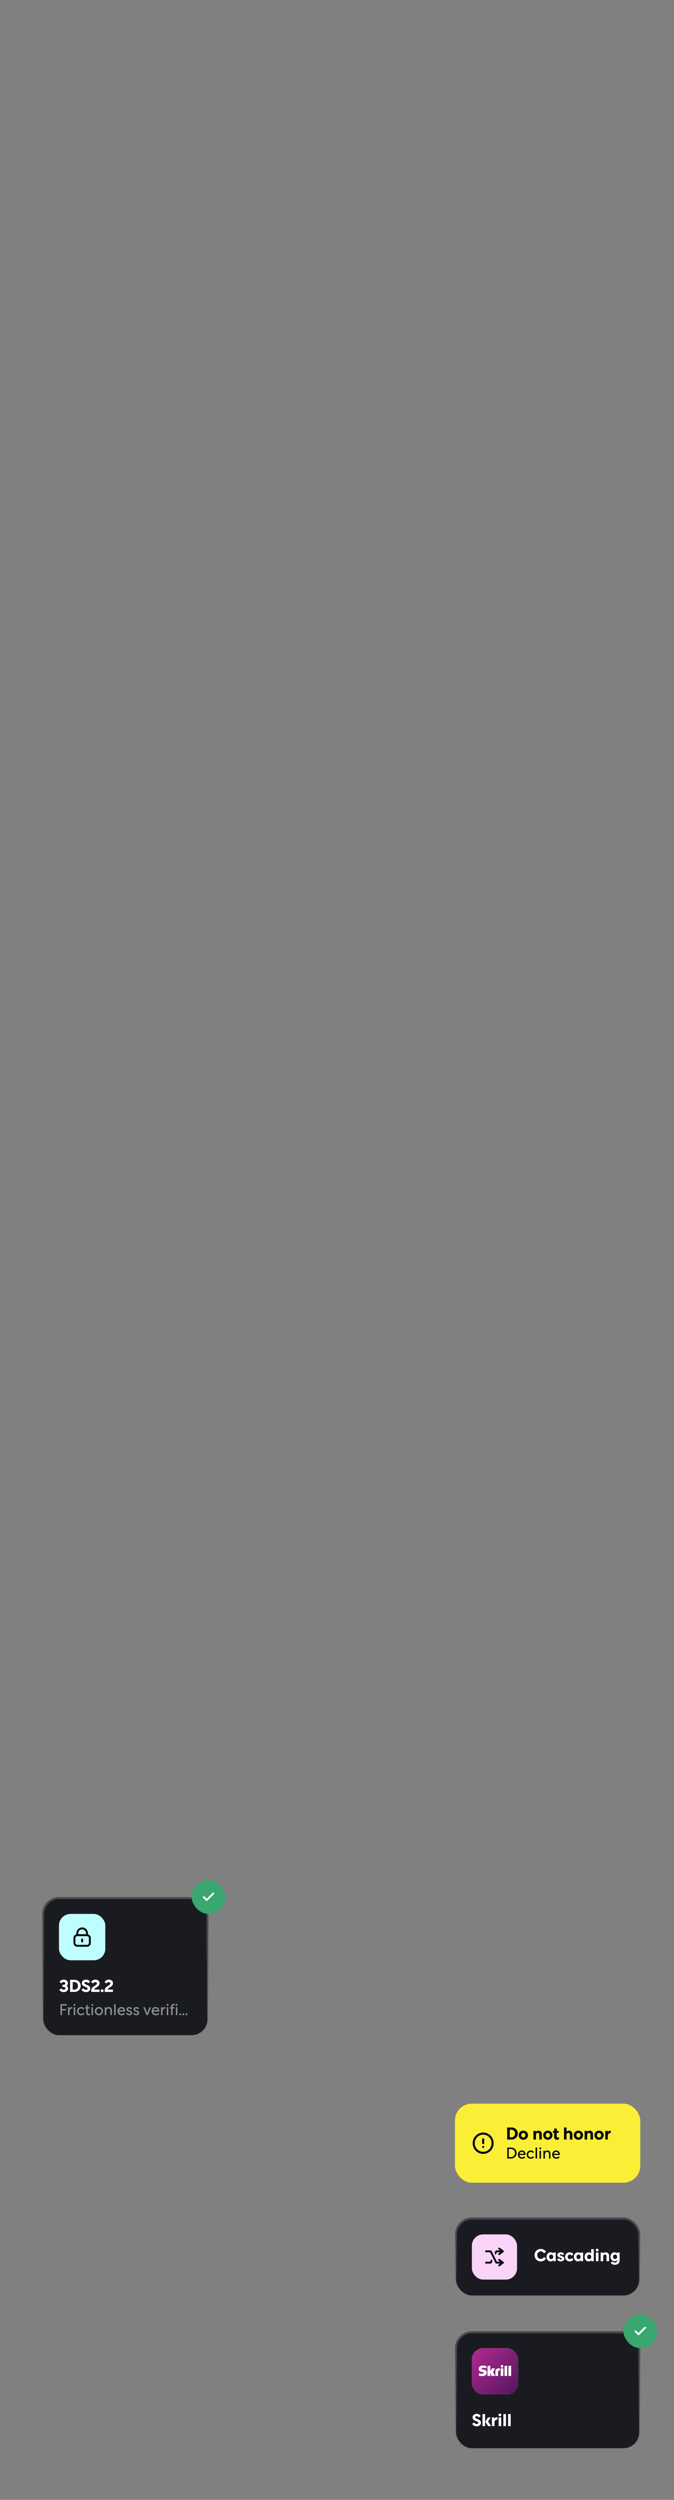 <?xml version="1.0" encoding="utf-8"?>
<svg xmlns="http://www.w3.org/2000/svg" fill="none" height="1186" width="320">
  <rect width="100%" height="100%" fill="#808080" stroke="none"/>
  <rect fill="#1A1B21" height="36.52" rx="7.54" width="87" x="216.5" y="1052.5"/>
  <rect height="36.52" rx="7.54" stroke="url(#a)" width="87" x="216.5" y="1052.5"/>
  <rect fill="#FAD4F6" height="21.44" rx="5.36" width="21.44" x="224.039" y="1060.04"/>
  <path clip-rule="evenodd" d="M237.259 1066.38a.46.46 0 0 0-.624.09c-.147.2-.107.48.09.63l.717.53h-1.79c-.169 0-.323.1-.399.25l-.441.88.498 1 .617-1.23h1.515l-.717.53a.454.454 0 0 0-.09.63.46.46 0 0 0 .624.09l1.787-1.34a.462.462 0 0 0 .178-.36c0-.14-.066-.27-.178-.36l-1.787-1.34Zm-3.447 6.38-.498-1-.618 1.23h-1.957c-.247 0-.446.2-.446.45s.199.45.446.45h2.233a.45.45 0 0 0 .398-.25l.442-.88Z" fill="#0A0B0D" fill-rule="evenodd"/>
  <path d="M230.738 1068.08h2.234l2.68 5.36h3.126m0 0-1.786 1.34m1.786-1.34-1.786-1.34" stroke="#0A0B0D" stroke-linecap="round" stroke-linejoin="round" stroke-width=".891"/>
  <path d="M254.637 1072c-.563-.57-.844-1.27-.844-2.11 0-.84.279-1.54.836-2.11.563-.56 1.278-.85 2.147-.85.536 0 1.015.12 1.439.36.423.24.753.57.989.99l-.933.74a1.73 1.73 0 0 0-1.511-.91c-.499 0-.906.17-1.222.51-.311.34-.467.76-.467 1.27 0 .5.158.93.475 1.27.321.34.721.51 1.198.51.648 0 1.163-.3 1.543-.92l.941.72c-.252.42-.595.76-1.029 1.01-.434.25-.914.38-1.439.38-.853 0-1.56-.29-2.123-.86Zm6.775.86c-.531 0-.984-.2-1.359-.61-.37-.4-.554-.92-.554-1.55 0-.62.182-1.13.546-1.54.365-.41.831-.62 1.399-.62.236 0 .461.05.676.15.214.1.383.25.506.44v-.49h1.222v4.12h-1.133v-.58c-.14.23-.333.4-.579.51a1.78 1.78 0 0 1-.724.17Zm.281-3.24c-.268 0-.495.1-.683.29-.188.2-.281.46-.281.78s.093.58.281.78c.188.21.415.31.683.31.274 0 .504-.1.692-.3.187-.2.281-.47.281-.79 0-.32-.094-.58-.281-.78a.94.94 0 0 0-.692-.29Zm2.803 2.3.804-.61c.242.4.561.6.957.6.349 0 .523-.1.523-.29 0-.11-.059-.2-.177-.27a5.794 5.794 0 0 0-.692-.27c-.434-.15-.755-.32-.964-.51-.209-.2-.314-.46-.314-.78 0-.37.158-.67.474-.91.317-.23.708-.34 1.174-.34.338 0 .643.08.917.23.279.15.482.35.611.6l-.78.56a.853.853 0 0 0-.78-.45.66.66 0 0 0-.354.09.245.245 0 0 0-.136.22c0 .08.053.15.16.21.113.06.341.16.684.29.225.09.397.16.514.22.124.05.255.13.394.23.14.1.239.22.298.36.064.14.096.3.096.49 0 .36-.155.66-.466.9-.305.25-.702.37-1.19.37-.38 0-.726-.09-1.037-.25-.311-.17-.549-.4-.716-.69Zm4.427.32a2.117 2.117 0 0 1-.627-1.55c0-.61.206-1.12.619-1.53.418-.41.943-.62 1.576-.62.75 0 1.329.31 1.737.93l-.812.72c-.215-.38-.515-.57-.901-.57-.284 0-.52.11-.707.31-.183.2-.274.46-.274.76 0 .32.091.58.274.78.187.2.428.3.723.3.349 0 .657-.17.925-.51l.78.71c-.193.28-.44.49-.74.65-.3.16-.633.24-.997.24-.633 0-1.158-.21-1.576-.62Zm5.47.62c-.531 0-.984-.2-1.359-.61-.37-.4-.555-.92-.555-1.55 0-.62.183-1.13.547-1.54.365-.41.831-.62 1.399-.62.236 0 .461.05.675.15.215.1.384.25.507.44v-.49h1.222v4.12h-1.134v-.58c-.139.23-.332.4-.579.51-.246.11-.487.17-.723.17Zm.281-3.24c-.268 0-.496.1-.683.29-.188.2-.282.46-.282.78s.094.58.282.78c.187.21.415.31.683.31.274 0 .504-.1.692-.3.187-.2.281-.47.281-.79 0-.32-.094-.58-.281-.78a.94.94 0 0 0-.692-.29Zm4.789 3.24c-.531 0-.983-.2-1.359-.61-.369-.4-.554-.92-.554-1.55 0-.62.182-1.13.546-1.54.365-.41.828-.62 1.391-.62.236 0 .461.05.676.15.214.1.386.25.514.44v-2.1h1.222v5.73h-1.133v-.58c-.14.23-.333.4-.579.51a1.78 1.78 0 0 1-.724.17Zm.273-3.24c-.268 0-.495.1-.683.29-.182.2-.273.46-.273.78s.091.58.273.78c.188.21.415.31.683.31.279 0 .51-.1.692-.3.188-.2.281-.47.281-.79 0-.33-.093-.58-.281-.78a.922.922 0 0 0-.692-.29Zm3.189-.98h1.222v4.12h-1.222v-4.12Zm.113-.7a.655.655 0 0 1-.193-.48c0-.19.064-.34.193-.46a.646.646 0 0 1 .482-.19c.193 0 .354.06.483.19.134.12.201.27.201.46s-.067.35-.201.48a.682.682 0 0 1-.483.18.698.698 0 0 1-.482-.18Zm2.139 4.82v-4.12h1.174v.53c.262-.42.67-.63 1.222-.63.493 0 .881.15 1.166.46.289.3.434.72.434 1.25v2.51h-1.222v-2.32c0-.27-.067-.47-.201-.61-.129-.14-.309-.21-.539-.21-.257 0-.458.09-.603.29-.139.18-.209.42-.209.7v2.15h-1.222Zm4.655-2.09c0-.61.182-1.12.546-1.52.365-.41.831-.61 1.399-.61.236 0 .461.05.676.15.214.1.383.25.506.44v-.49h1.222v3.76c0 .6-.206 1.1-.619 1.49-.407.38-.943.57-1.608.57-.82 0-1.479-.29-1.978-.89l.788-.72c.311.37.7.56 1.166.56.338 0 .608-.1.812-.3.209-.19.314-.45.314-.79v-.16c-.097.18-.252.33-.467.46-.214.12-.447.18-.699.18-.568 0-1.053-.2-1.455-.6-.402-.4-.603-.91-.603-1.53Zm1.511-.76c-.187.19-.281.44-.281.75s.094.57.281.77c.188.19.416.29.684.29.273 0 .503-.09.691-.29.188-.19.281-.45.281-.77 0-.31-.093-.57-.281-.75a.886.886 0 0 0-.691-.29.895.895 0 0 0-.684.29Z" fill="#fff"/>
  <rect fill="#FAEE37" height="37.52" rx="8.04" width="88" x="216" y="998"/>
  <path d="M240.786 1015.05v-5.73h2.107c.841 0 1.538.27 2.09.83.558.55.837 1.22.837 2.02 0 .82-.279 1.5-.837 2.05-.552.55-1.249.83-2.09.83h-2.107Zm2.01-4.66h-.771v3.59h.763c.488 0 .901-.17 1.239-.51.343-.35.514-.78.514-1.29 0-.5-.169-.93-.506-1.27a1.652 1.652 0 0 0-1.239-.52Zm7.254 4.14c-.418.41-.946.62-1.584.62-.638 0-1.166-.21-1.584-.62a2.117 2.117 0 0 1-.627-1.55c0-.61.209-1.12.627-1.53.418-.41.946-.62 1.584-.62.638 0 1.166.21 1.584.62.418.41.627.92.627 1.53s-.209 1.13-.627 1.55Zm-2.284-2.32c-.182.2-.273.46-.273.77 0 .32.091.58.273.78.188.2.421.3.7.3.279 0 .509-.1.691-.3.188-.2.282-.46.282-.78 0-.31-.094-.57-.282-.77a.893.893 0 0 0-.691-.3c-.279 0-.512.1-.7.3Zm5.48 2.84v-4.12h1.174v.53c.263-.42.67-.63 1.222-.63.493 0 .882.15 1.166.46.29.3.434.72.434 1.25v2.51h-1.222v-2.32c0-.27-.067-.47-.201-.61-.128-.14-.308-.21-.538-.21-.258 0-.459.09-.603.29-.14.18-.209.42-.209.7v2.15h-1.223Zm8.442-.52c-.418.41-.946.62-1.584.62-.638 0-1.166-.21-1.584-.62a2.117 2.117 0 0 1-.627-1.55c0-.61.209-1.12.627-1.53.418-.41.946-.62 1.584-.62.638 0 1.166.21 1.584.62.418.41.627.92.627 1.53s-.209 1.13-.627 1.55Zm-2.283-2.32c-.183.2-.274.46-.274.77 0 .32.091.58.274.78.187.2.42.3.699.3.279 0 .509-.1.692-.3.187-.2.281-.46.281-.78 0-.31-.094-.57-.281-.77a.897.897 0 0 0-.692-.3c-.279 0-.512.1-.699.3Zm3.132-1.28h.595v-1.12h1.181v1.12h.925v.96h-.925v1.62c0 .37.172.55.515.55.209 0 .383-.05.523-.14v1.05c-.226.12-.512.18-.861.18-.439 0-.782-.13-1.029-.38-.246-.25-.37-.61-.37-1.06v-1.82h-.554v-.96Zm6.457 4.12h-1.222v-5.73h1.222v2.06c.274-.37.665-.55 1.174-.55.488 0 .876.15 1.166.46.289.3.434.72.434 1.25v2.51h-1.222v-2.32c0-.27-.067-.47-.201-.61-.129-.14-.308-.21-.539-.21-.257 0-.458.09-.603.28-.139.18-.209.41-.209.69v2.17Zm7.22-.52c-.418.41-.946.62-1.584.62-.638 0-1.166-.21-1.584-.62a2.117 2.117 0 0 1-.627-1.55c0-.61.209-1.12.627-1.53.418-.41.946-.62 1.584-.62.638 0 1.166.21 1.584.62.418.41.627.92.627 1.53s-.209 1.13-.627 1.55Zm-2.284-2.32c-.182.2-.273.46-.273.77 0 .32.091.58.273.78.188.2.421.3.7.3.279 0 .509-.1.691-.3.188-.2.282-.46.282-.78 0-.31-.094-.57-.282-.77a.893.893 0 0 0-.691-.3c-.279 0-.512.1-.7.3Zm3.629 2.84v-4.12h1.174v.53c.263-.42.67-.63 1.222-.63.493 0 .882.15 1.166.46.289.3.434.72.434 1.25v2.51h-1.222v-2.32c0-.27-.067-.47-.201-.61-.129-.14-.308-.21-.539-.21-.257 0-.458.09-.603.29-.139.18-.209.42-.209.7v2.15h-1.222Zm8.442-.52c-.418.41-.946.62-1.584.62-.638 0-1.166-.21-1.584-.62a2.117 2.117 0 0 1-.627-1.55c0-.61.209-1.12.627-1.53.418-.41.946-.62 1.584-.62.638 0 1.166.21 1.584.62.418.41.627.92.627 1.53s-.209 1.13-.627 1.55Zm-2.283-2.32c-.183.2-.274.46-.274.77 0 .32.091.58.274.78.187.2.42.3.699.3.279 0 .509-.1.691-.3.188-.2.282-.46.282-.78 0-.31-.094-.57-.282-.77a.893.893 0 0 0-.691-.3c-.279 0-.512.1-.699.3Zm3.628-1.28h1.214v.71c.108-.25.26-.45.459-.59.203-.15.439-.22.707-.22.086 0 .172.01.258.03v1.17a.68.68 0 0 0-.274-.04c-.354 0-.632.12-.836.37-.198.26-.297.6-.297 1.03v1.66h-1.231v-4.12ZM240.834 1024.05v-5.2h1.813c.752 0 1.376.25 1.872.75.501.5.752 1.11.752 1.84 0 .74-.248 1.36-.745 1.87-.496.49-1.122.74-1.879.74h-1.813Zm1.754-4.54h-1.024v3.87h1.017c.54 0 .997-.18 1.371-.55.373-.36.56-.83.56-1.39 0-.55-.187-1.01-.56-1.38a1.861 1.861 0 0 0-1.364-.55Zm3.84 4.08c-.368-.38-.552-.84-.552-1.4 0-.55.174-1.02.523-1.39.354-.38.808-.57 1.363-.57.521 0 .939.17 1.253.5.315.33.472.74.472 1.23 0 .14-.012.28-.037.41h-2.823c.035.34.17.62.406.82.236.19.521.29.855.29.412 0 .764-.15 1.054-.47l.434.5c-.412.42-.914.63-1.503.63-.59 0-1.071-.19-1.445-.55Zm1.342-2.72a1.1 1.1 0 0 0-1.121.92h2.138v-.01a.946.946 0 0 0-.325-.66 1.032 1.032 0 0 0-.692-.25Zm2.278 1.31c0-.55.189-1.01.568-1.38a1.87 1.87 0 0 1 1.378-.57c.634 0 1.13.26 1.489.78l-.472.46c-.265-.38-.607-.57-1.025-.57-.348 0-.638.12-.869.37a1.31 1.31 0 0 0-.339.92c0 .36.113.67.339.92.231.24.518.37.862.37.467 0 .828-.19 1.083-.57l.48.45c-.168.24-.386.43-.656.57-.271.14-.568.21-.892.21-.546 0-1.007-.19-1.386-.57-.373-.38-.56-.84-.56-1.39Zm4.23 1.87v-5.2h.715v5.2h-.715Zm1.862-3.73h.715v3.73h-.715v-3.73Zm.045-.79a.445.445 0 0 1-.133-.32c0-.12.044-.23.133-.32a.423.423 0 0 1 .317-.13.448.448 0 0 1 .449.45.448.448 0 0 1-.449.45.423.423 0 0 1-.317-.13Zm1.818 4.52v-3.73h.7v.56c.236-.43.639-.65 1.209-.65.432 0 .781.14 1.046.42.266.28.398.66.398 1.14v2.26h-.715v-2.23c0-.29-.083-.52-.25-.68a.839.839 0 0 0-.627-.25.973.973 0 0 0-.486.12.802.802 0 0 0-.332.31c-.078.12-.137.26-.177.4-.034.14-.051.29-.051.44v1.89h-.715Zm4.711-.46c-.368-.38-.552-.84-.552-1.4 0-.55.174-1.02.523-1.39.354-.38.808-.57 1.363-.57.521 0 .939.17 1.253.5.315.33.472.74.472 1.23 0 .14-.012.28-.037.41h-2.823c.035.34.17.62.406.82.236.19.521.29.855.29.412 0 .764-.15 1.054-.47l.434.5c-.412.42-.914.63-1.503.63-.59 0-1.071-.19-1.445-.55Zm1.342-2.72a1.1 1.1 0 0 0-1.121.92h2.138v-.01a.946.946 0 0 0-.325-.66 1.032 1.032 0 0 0-.692-.25Z" fill="#0A0B0D"/>
  <g clip-path="url(#b)">
    <path d="M229.398 1014.97v1.79m0 1.79h.005m4.462-1.79a4.468 4.468 0 1 1-8.933 0 4.467 4.467 0 1 1 8.933 0Z" stroke="#0A0B0D" stroke-linecap="round" stroke-linejoin="round" stroke-width="1.005"/>
  </g>
  <rect fill="#1A1B21" height="55" rx="7.54" width="87" x="216.5" y="1106.5"/>
  <rect height="55" rx="7.54" stroke="url(#c)" width="87" x="216.5" y="1106.5"/>
  <g clip-path="url(#d)">
    <rect fill="#fff" height="22" rx="5.5" width="22" x="224" y="1114"/>
    <path d="M0 0h22v22H0z" fill="url(#e)" transform="translate(224 1114)"/>
    <g clip-path="url(#f)">
      <path d="m239.525 1122.5 1.282-.23v4.92h-1.282v-4.69Zm1.872 0v4.69h1.283v-4.92l-1.283.23Zm-3.696 4.69h1.283v-3.6h-1.283v3.6Zm-8.478-3.09c-.163-.01-.538-.03-.538-.37 0-.41.541-.41.742-.41.356 0 .818.11 1.147.2l.34.13.013.01v-1.12h-.019c-.388-.14-.84-.27-1.68-.27-1.446 0-1.957.84-1.957 1.56 0 .42.18 1.4 1.835 1.51.142.01.514.03.514.38 0 .29-.305.46-.818.46-.563 0-1.106-.14-1.438-.28v1.15c.495.13 1.055.2 1.71.2 1.413 0 2.046-.8 2.046-1.59 0-.9-.706-1.48-1.897-1.56Zm7.755-.56c-1.185.04-1.786.57-1.786 1.63v2.02h1.294v-1.65c0-.63.081-.9.834-.93v-1.05c-.13-.03-.342-.02-.342-.02Zm-3.479.05c-.028.07-.234.65-.732 1.25v-2.57l-1.323.26v4.66h1.323v-1.44c.384.58.574 1.44.574 1.44h1.585c-.158-.65-.843-1.85-.843-1.85.614-.78.886-1.61.93-1.75h-1.514Zm4.84-.34c.348 0 .634-.29.634-.63 0-.35-.283-.64-.634-.64a.636.636 0 0 0 0 1.27Z" fill="#fff"/>
    </g>
  </g>
  <path d="m224.193 1149.95.892-.72c.129.23.298.41.507.55.214.13.45.2.707.2.242 0 .437-.05.587-.15.15-.1.225-.23.225-.38 0-.08-.016-.14-.048-.19a.553.553 0 0 0-.096-.15.636.636 0 0 0-.185-.14c-.091-.04-.172-.08-.241-.11-.065-.03-.169-.08-.314-.14a5.05 5.05 0 0 1-.362-.16 5.73 5.73 0 0 1-.579-.28 3.325 3.325 0 0 1-.458-.32 1.187 1.187 0 0 1-.354-.47 1.561 1.561 0 0 1-.112-.61c0-.5.187-.91.563-1.23.38-.32.855-.48 1.423-.48.407 0 .774.09 1.101.27.332.19.595.44.788.78l-.908.68c-.252-.41-.585-.61-.997-.61a.913.913 0 0 0-.531.15.465.465 0 0 0-.209.4c0 .06.008.11.024.16.016.04.046.08.088.12.049.05.092.09.129.12.038.02.097.06.177.1.08.04.145.07.193.09.054.02.134.06.241.1.107.05.19.08.249.11.284.12.504.23.66.31.16.09.327.2.498.34.177.13.303.3.378.48.08.19.121.4.121.64 0 .47-.188.87-.563 1.2-.375.33-.874.49-1.496.49-.434 0-.841-.1-1.222-.3-.38-.2-.672-.49-.876-.85Zm4.882 1.05v-5.73h1.222v5.73h-1.222Zm1.327-2.07 1.254-2.05h1.311l-1.214 1.98 1.455 2.14h-1.415l-1.391-2.07Zm3.147-2.05h1.214v.71c.107-.25.26-.45.458-.59.204-.15.44-.22.708-.22.085 0 .171.01.257.03v1.17a.672.672 0 0 0-.273-.04c-.354 0-.633.12-.837.37-.198.26-.297.6-.297 1.03v1.66h-1.23v-4.12Zm3.194 0h1.222v4.12h-1.222v-4.12Zm.112-.7a.658.658 0 0 1-.193-.48c0-.19.065-.34.193-.46.129-.13.29-.19.483-.19s.353.06.482.19c.134.12.201.27.201.46s-.067.35-.201.48a.68.68 0 0 1-.482.18.699.699 0 0 1-.483-.18Zm2.139 4.82v-5.73h1.222v5.73h-1.222Zm2.252 0v-5.73h1.222v5.73h-1.222Z" fill="#fff"/>
  <rect fill="#1A1B21" height="65.04" rx="7.54" width="78" x="20.5" y="900.5"/>
  <rect height="65.04" rx="7.54" stroke="url(#g)" width="78" x="20.5" y="900.5"/>
  <rect fill="#BFFEFF" height="22" rx="5.5" width="22" x="28" y="908"/>
  <path d="M41.292 918.083v-.917a2.291 2.291 0 0 0-4.583 0v.917m2.292 2.063v.916m-1.467 2.063h2.933c.77 0 1.155 0 1.45-.15.258-.132.469-.342.6-.601.15-.294.15-.679.15-1.449v-.642c0-.77 0-1.155-.15-1.449a1.375 1.375 0 0 0-.6-.601c-.295-.15-.68-.15-1.45-.15h-2.933c-.77 0-1.155 0-1.45.15a1.374 1.374 0 0 0-.6.601c-.15.294-.15.679-.15 1.449v.642c0 .77 0 1.155.15 1.449.132.259.342.469.6.601.295.15.68.15 1.45.15Z" stroke="#0A0B0D" stroke-linecap="round" stroke-linejoin="round" stroke-width=".917"/>
  <path d="m28.201 943.995.868-.691c.129.203.292.367.49.49.204.118.416.177.636.177.23 0 .429-.064.595-.193a.583.583 0 0 0 .257-.482.59.59 0 0 0-.233-.499c-.155-.118-.36-.177-.611-.177H29.6v-1.005h.603c.241 0 .429-.053.563-.161.14-.112.209-.273.209-.482a.608.608 0 0 0-.225-.482.802.802 0 0 0-.555-.193c-.204 0-.4.061-.587.185a1.455 1.455 0 0 0-.458.482l-.869-.692c.188-.337.445-.605.772-.804a2.188 2.188 0 0 1 1.142-.297c.595 0 1.085.161 1.471.482.386.322.58.737.58 1.247 0 .498-.22.9-.66 1.206.488.3.732.721.732 1.262 0 .509-.201.924-.603 1.246-.397.322-.904.482-1.52.482-.445 0-.839-.099-1.182-.297a2.2 2.2 0 0 1-.812-.804ZM33.274 945v-5.733h2.107c.841 0 1.538.277 2.09.829.558.552.836 1.227.836 2.026 0 .814-.278 1.498-.836 2.05-.552.552-1.249.828-2.09.828h-2.107Zm2.01-4.663h-.771v3.594h.763c.488 0 .9-.172 1.238-.515.343-.348.515-.777.515-1.286 0-.504-.169-.928-.507-1.271a1.66 1.66 0 0 0-1.238-.522Zm3.41 3.61.893-.716a1.6 1.6 0 0 0 .506.547c.215.134.45.201.708.201.241 0 .437-.048.587-.145.15-.102.225-.23.225-.386a.37.37 0 0 0-.048-.193.477.477 0 0 0-.097-.144.56.56 0 0 0-.185-.137 2.387 2.387 0 0 0-.24-.113 5.241 5.241 0 0 0-.314-.136l-.362-.161a7.226 7.226 0 0 1-.579-.282 2.978 2.978 0 0 1-.458-.321 1.234 1.234 0 0 1-.354-.466 1.618 1.618 0 0 1-.113-.62c0-.493.188-.9.563-1.222.38-.321.855-.482 1.423-.482.408 0 .775.091 1.102.273.332.183.595.44.788.772l-.909.684c-.252-.408-.584-.611-.997-.611a.897.897 0 0 0-.53.152.463.463 0 0 0-.21.402c0 .054.009.105.025.153a.37.37 0 0 0 .088.129c.048.043.091.08.129.112.037.027.096.062.177.105.08.037.144.067.193.088.053.022.134.057.24.105.108.043.191.077.25.104a8.3 8.3 0 0 1 .66.314c.16.086.326.198.498.338.177.134.303.294.378.482.08.182.12.394.12.635 0 .472-.187.874-.563 1.206-.375.327-.873.491-1.495.491-.434 0-.841-.102-1.222-.306a2.137 2.137 0 0 1-.876-.852Zm4.594-3.602c.182-.359.453-.643.812-.852.364-.215.769-.322 1.214-.322.525 0 .98.155 1.366.466.392.306.587.727.587 1.263 0 .268-.061.522-.185.763a1.97 1.97 0 0 1-.466.595 8.42 8.42 0 0 1-.603.467c-.214.15-.415.281-.603.394a2.098 2.098 0 0 0-.474.378c-.123.134-.188.265-.193.393h2.508V945h-3.9a5 5 0 0 1-.047-.675c0-.306.067-.59.2-.853.135-.268.3-.487.5-.659a11.09 11.09 0 0 1 1.302-.957 2.35 2.35 0 0 0 .506-.418c.134-.155.201-.308.201-.458a.557.557 0 0 0-.209-.458c-.134-.118-.314-.177-.539-.177a1.11 1.11 0 0 0-.61.185c-.194.123-.341.281-.443.474l-.924-.659Zm4.714 4.567a.646.646 0 0 1-.193-.475c0-.187.064-.343.193-.466a.67.67 0 0 1 .482-.193c.193 0 .354.064.483.193a.606.606 0 0 1 .2.466.633.633 0 0 1-.2.475.67.67 0 0 1-.483.184.688.688 0 0 1-.482-.184Zm1.657-4.567c.183-.359.453-.643.812-.852.365-.215.77-.322 1.214-.322.526 0 .981.155 1.367.466.391.306.587.727.587 1.263 0 .268-.062.522-.185.763a1.97 1.97 0 0 1-.466.595 8.42 8.42 0 0 1-.603.467c-.215.15-.416.281-.603.394a2.098 2.098 0 0 0-.474.378c-.124.134-.188.265-.194.393h2.509V945h-3.9a5 5 0 0 1-.048-.675c0-.306.067-.59.201-.853.134-.268.3-.487.499-.659.203-.177.42-.348.651-.514.236-.172.453-.319.651-.443a2.35 2.35 0 0 0 .507-.418c.134-.155.2-.308.2-.458a.557.557 0 0 0-.208-.458c-.134-.118-.314-.177-.539-.177a1.11 1.11 0 0 0-.61.185c-.194.123-.341.281-.443.474l-.925-.659Z" fill="#fff"/>
  <path d="M28.715 956v-5.203h3.014v.663h-2.284v1.666h1.967v.648h-1.967V956h-.73Zm3.573-3.729h.7v.656c.093-.231.233-.413.42-.546a1.096 1.096 0 0 1 .877-.169v.7a.61.61 0 0 0-.147-.015c-.344 0-.62.116-.826.347-.206.226-.31.528-.31.906V956h-.714v-3.729Zm2.711 0h.715V956H35v-3.729Zm.045-.789a.456.456 0 0 1 0-.641.435.435 0 0 1 .317-.133c.122 0 .228.045.317.133a.456.456 0 0 1-.317.774.43.43 0 0 1-.317-.133Zm1.523 2.646c0-.545.19-1.005.568-1.378a1.878 1.878 0 0 1 1.378-.568c.634 0 1.13.261 1.488.782l-.471.456c-.266-.383-.607-.574-1.025-.574-.349 0-.638.125-.87.376-.225.245-.338.55-.338.913 0 .364.113.671.339.922.23.245.518.368.862.368.467 0 .828-.189 1.083-.567l.48.449a1.72 1.72 0 0 1-.657.575 1.93 1.93 0 0 1-.891.206 1.886 1.886 0 0 1-1.386-.567 1.907 1.907 0 0 1-.56-1.393Zm3.832-1.857h.582v-1.025h.693v1.025h.958v.597h-.958v1.945c0 .408.201.612.604.612.163 0 .31-.039.443-.118v.656c-.143.084-.342.125-.597.125-.364 0-.649-.103-.855-.309-.207-.211-.31-.504-.31-.877v-2.034h-.56v-.597Zm3.052 0h.715V956h-.715v-3.729Zm.044-.789a.456.456 0 0 1 0-.641.434.434 0 0 1 .317-.133c.123 0 .229.045.317.133a.456.456 0 0 1-.317.774.43.43 0 0 1-.317-.133Zm4.84 4.046c-.368.374-.828.56-1.378.56-.55 0-1.01-.186-1.378-.56-.369-.378-.553-.842-.553-1.393 0-.55.184-1.012.553-1.385.368-.378.828-.568 1.378-.568.55 0 1.01.19 1.378.568.369.373.553.835.553 1.385 0 .551-.184 1.015-.553 1.393Zm-2.24-2.292a1.281 1.281 0 0 0-.34.899c0 .354.114.656.34.907.226.246.513.368.862.368s.636-.122.862-.368c.226-.251.34-.553.34-.907 0-.353-.114-.653-.34-.899a1.112 1.112 0 0 0-.862-.376c-.349 0-.636.126-.862.376ZM49.752 956v-3.729h.7v.56c.236-.432.64-.649 1.21-.649.432 0 .78.14 1.046.42.265.276.398.656.398 1.143V956h-.715v-2.226c0-.295-.084-.523-.25-.685a.85.85 0 0 0-.627-.251.997.997 0 0 0-.487.118.88.88 0 0 0-.331.31 1.557 1.557 0 0 0-.177.405 1.853 1.853 0 0 0-.052.435V956h-.715Zm4.447 0v-5.203h.715V956h-.715Zm2.127-.464c-.368-.374-.553-.838-.553-1.393s.175-1.02.524-1.393c.354-.378.808-.568 1.363-.568.521 0 .939.167 1.253.501.315.33.472.74.472 1.231 0 .138-.012.273-.037.406h-2.823c.035.344.17.616.406.818.235.196.52.295.855.295.412 0 .764-.158 1.053-.472l.435.501a2.033 2.033 0 0 1-1.503.626c-.59 0-1.071-.184-1.445-.552Zm1.342-2.712c-.29 0-.536.081-.737.243-.202.162-.33.385-.384.67h2.138v-.007a.93.93 0 0 0-.325-.656 1 1 0 0 0-.692-.25Zm2.226 2.439.524-.376c.25.378.562.568.936.568.211 0 .378-.037.5-.111.124-.079.185-.182.185-.309a.392.392 0 0 0-.17-.332c-.108-.084-.329-.179-.663-.288-.403-.127-.697-.277-.884-.449-.187-.177-.28-.413-.28-.708 0-.29.128-.54.383-.751.256-.217.573-.325.95-.325.59 0 1.02.241 1.29.723l-.515.383c-.207-.32-.474-.479-.804-.479a.729.729 0 0 0-.442.125.366.366 0 0 0-.162.31c0 .118.054.218.162.302.108.078.31.167.604.265.438.148.752.31.944.487.191.176.287.417.287.722 0 .309-.13.565-.39.766-.26.202-.59.302-.988.302a1.77 1.77 0 0 1-.877-.221 1.398 1.398 0 0 1-.59-.604Zm3.36 0 .523-.376c.25.378.563.568.936.568.211 0 .378-.037.501-.111.123-.079.184-.182.184-.309a.392.392 0 0 0-.169-.332c-.108-.084-.33-.179-.663-.288-.403-.127-.698-.277-.885-.449-.186-.177-.28-.413-.28-.708 0-.29.128-.54.383-.751.256-.217.573-.325.951-.325.59 0 1.02.241 1.29.723l-.516.383c-.206-.32-.474-.479-.803-.479a.729.729 0 0 0-.443.125.366.366 0 0 0-.162.31c0 .118.054.218.162.302.109.078.31.167.605.265.437.148.752.31.943.487.192.176.288.417.288.722 0 .309-.13.565-.391.766-.26.202-.59.302-.987.302a1.77 1.77 0 0 1-.878-.221 1.398 1.398 0 0 1-.59-.604Zm4.77-2.992h.767l1.084 2.771 1.083-2.771h.767L70.199 956h-.648l-1.526-3.729Zm4.523 3.265c-.368-.374-.552-.838-.552-1.393s.174-1.02.523-1.393c.354-.378.808-.568 1.363-.568.521 0 .939.167 1.253.501.315.33.472.74.472 1.231 0 .138-.012.273-.037.406h-2.823c.035.344.17.616.406.818.236.196.52.295.855.295.412 0 .764-.158 1.054-.472l.434.501a2.033 2.033 0 0 1-1.503.626c-.59 0-1.071-.184-1.445-.552Zm1.342-2.712c-.29 0-.536.081-.737.243-.202.162-.33.385-.383.67h2.137v-.007a.93.93 0 0 0-.324-.656 1 1 0 0 0-.693-.25Zm2.573-.553h.7v.656c.093-.231.233-.413.42-.546a1.095 1.095 0 0 1 .877-.169v.7a.61.61 0 0 0-.147-.015c-.344 0-.62.116-.826.347-.206.226-.31.528-.31.906V956h-.714v-3.729Zm2.712 0h.714V956h-.714v-3.729Zm.044-.789a.456.456 0 0 1 0-.641.435.435 0 0 1 .317-.133c.123 0 .228.045.317.133a.456.456 0 0 1-.317.774.43.43 0 0 1-.317-.133Zm1.494.789h.516v-.339c0-.374.118-.671.353-.892.236-.221.543-.332.922-.332.22 0 .393.035.516.104v.619a.956.956 0 0 0-.406-.089.758.758 0 0 0-.479.148c-.128.098-.192.253-.192.464v.317h.892v.597h-.892V956h-.714v-3.132h-.516v-.597Zm2.791 0h.715V956h-.715v-3.729Zm.044-.789a.456.456 0 0 1 0-.641.435.435 0 0 1 .317-.133c.123 0 .229.045.317.133a.456.456 0 0 1-.317.774.43.43 0 0 1-.317-.133Zm5.349 4.474a.433.433 0 0 1-.317.132.434.434 0 0 1-.317-.132.46.46 0 0 1-.133-.325c0-.122.044-.228.133-.316a.43.43 0 0 1 .317-.133.43.43 0 0 1 .317.133.43.43 0 0 1 .132.316.46.46 0 0 1-.133.325Zm-1.497 0a.433.433 0 0 1-.317.132.434.434 0 0 1-.316-.132.46.46 0 0 1-.133-.325c0-.122.044-.228.133-.316a.43.43 0 0 1 .316-.133.43.43 0 0 1 .317.133.43.43 0 0 1 .133.316.46.46 0 0 1-.133.325Zm-2.13 0a.46.46 0 0 1-.132-.325c0-.122.044-.228.132-.316a.43.43 0 0 1 .317-.133.43.43 0 0 1 .317.133.43.43 0 0 1 .133.316.46.46 0 0 1-.133.325.433.433 0 0 1-.317.132.434.434 0 0 1-.317-.132Z" fill="#8C8F90"/>
  <rect fill="#3AA670" height="16" rx="8" width="16" x="91" y="892"/>
  <path d="m101.286 898.286-3.143 3.143L96.715 900" stroke="#fff" stroke-linecap="round" stroke-linejoin="round" stroke-width=".857"/>
  <rect fill="#3AA670" height="16" rx="8" width="16" x="296" y="1098"/>
  <path d="m306.286 1104.29-3.143 3.14-1.428-1.43" stroke="#fff" stroke-linecap="round" stroke-linejoin="round" stroke-width=".857"/>
  <defs>
    <linearGradient gradientUnits="userSpaceOnUse" id="a" x1="260" x2="260" y1="1052" y2="1089.52">
      <stop stop-color="#48494D"/>
      <stop offset="1" stop-color="#48494D" stop-opacity="0"/>
    </linearGradient>
    <linearGradient gradientUnits="userSpaceOnUse" id="c" x1="260" x2="260" y1="1106" y2="1162">
      <stop stop-color="#48494D"/>
      <stop offset="1" stop-color="#48494D" stop-opacity="0"/>
    </linearGradient>
    <linearGradient gradientUnits="userSpaceOnUse" id="e" x1="0" x2="22" y1="0" y2="22">
      <stop stop-color="#B22A93"/>
      <stop offset="1" stop-color="#52165C"/>
    </linearGradient>
    <linearGradient gradientUnits="userSpaceOnUse" id="g" x1="59.5" x2="59.5" y1="900" y2="966.04">
      <stop stop-color="#48494D"/>
      <stop offset="1" stop-color="#48494D" stop-opacity="0"/>
    </linearGradient>
    <clipPath id="b">
      <path d="M224.039 1011.4h10.72v10.72h-10.72z" fill="#fff"/>
    </clipPath>
    <clipPath id="d">
      <rect fill="#fff" height="22" rx="5.5" width="22" x="224" y="1114"/>
    </clipPath>
    <clipPath id="f">
      <path d="M227.248 1121.83h15.439v5.572h-15.439z" fill="#fff"/>
    </clipPath>
  </defs>
</svg>